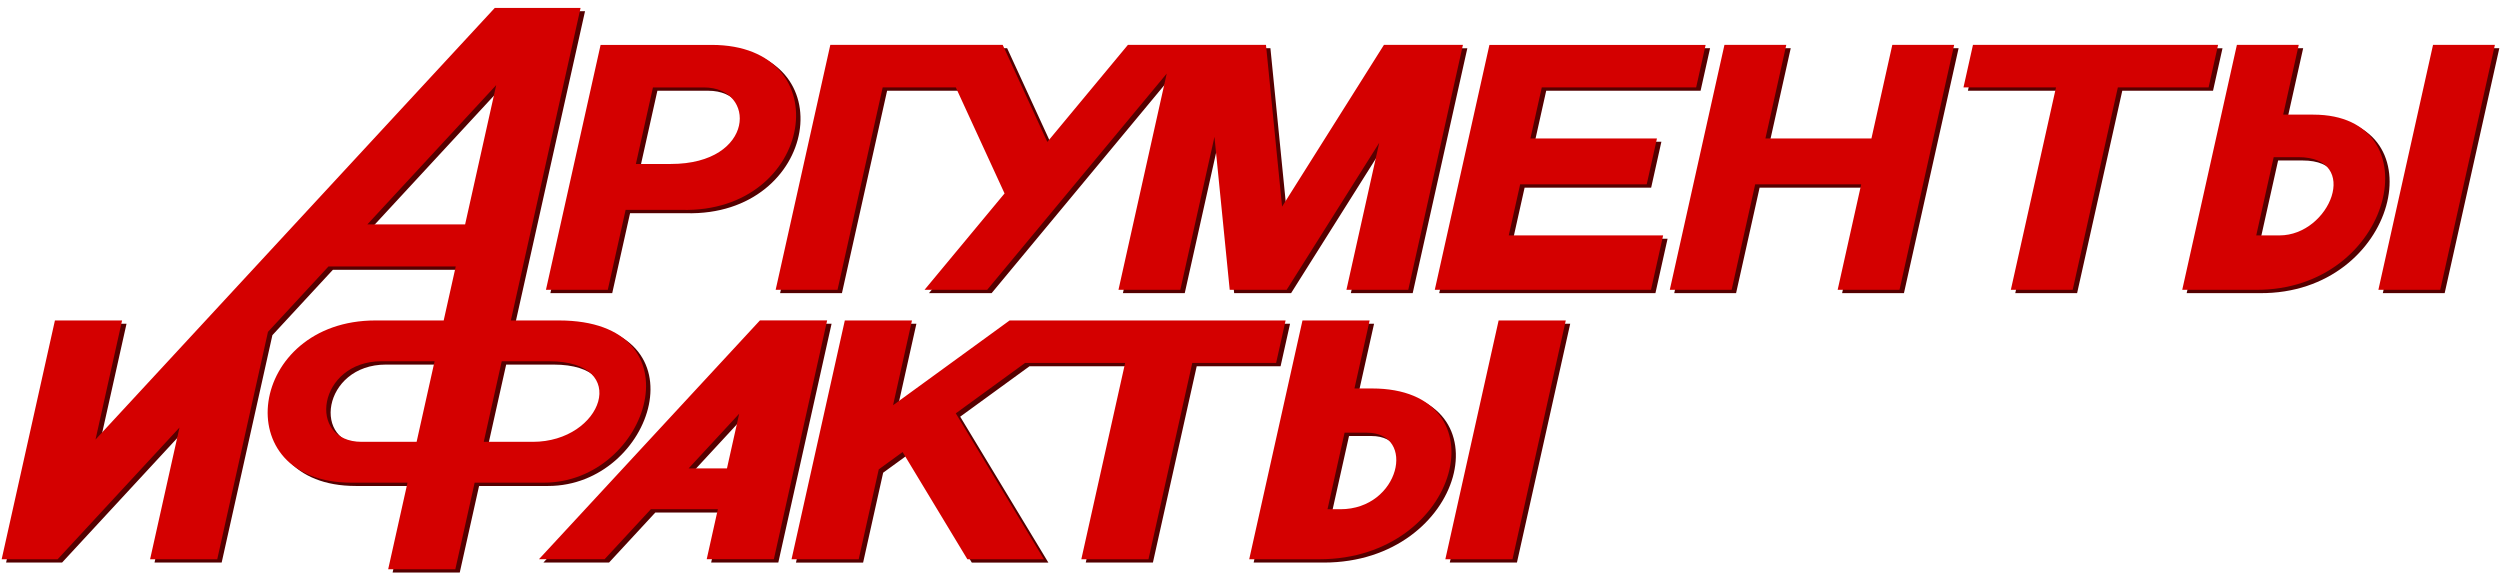 <svg width="191" height="44" fill="none" xmlns="http://www.w3.org/2000/svg"><path fill-rule="evenodd" clip-rule="evenodd" d="M97.835 27.983h-6.407L88.082 42.98h-5.13l3.346-14.996h-7.646l-5.293 3.85 6.736 11.146h-5.85l-4.949-8.191-1.823 1.325-1.531 6.866h-5.13l4.07-18.245h5.13l-1.445 6.478 8.905-6.478H98.56l-.724 3.248Zm-54.799-3.248h-3.67L44.696.857H38.14L7.635 33.837l2.031-9.102h-5.13L.465 42.98h4.277l9.308-10.063-2.245 10.063h5.13l3.876-17.373 4.622-4.996h9.724l-.92 4.124h-5.212c-9.75 0-11.441 12.393-1.846 12.393h4.293l-1.477 6.615h5.13l1.476-6.615h5.278c8.084 0 12.045-12.393 1.157-12.393Zm-.745 3.119c6.322 0 4.089 6.156-1.245 6.156h-3.749l1.374-6.156h3.62Zm-12.808 0c-4.854 0-5.744 6.156-1.512 6.156h4.196l1.374-6.156h-4.058ZM51.591 12.78h-2.672l1.305-5.847h3.89c4.053 0 3.942 5.848-2.523 5.847Zm3.118-9.095h-8.485l-4.175 18.711h4.725l1.363-6.107h4.27c10.164.267 12.18-12.604 2.302-12.604Zm56.054 39.295 4.07-18.245h5.131l-4.071 18.245h-5.13ZM99.848 24.735h5.13l-1.16 5.198h1.342c10.106 0 6.787 13.047-4.022 13.047h-5.36l4.07-18.245Zm4.921 8.576h-1.704l-1.305 5.847h.987c4.544 0 5.843-5.847 2.022-5.847Zm71.156-21.05h-1.877l-1.333 5.977h1.776c3.87 0 6.269-5.977 1.434-5.977Zm-3.287 10.135h-5.576l4.175-18.711h4.725l-1.189 5.327h2.3c9.27 0 6.154 13.478-4.435 13.384Zm-136.764-5 2.374-10.64-9.84 10.64h7.466ZM52.95 36.04h2.93l.932-4.175-3.862 4.175Zm-2.884 3.118L46.53 42.98h-5.015l16.882-18.245h5.135l-4.07 18.245h-5.13l.852-3.822h-5.12Zm43.059-28.453-2.61 11.691H85.79l3.685-16.519-13.716 16.52h-4.786l6.113-7.363-3.724-8.1h-5.588l-3.45 15.462H59.6l4.175-18.711h13.171l3.409 7.414 6.156-7.414h10.549L98.29 16.04l7.782-12.355h6.033l-4.175 18.711h-4.725l2.506-11.229-7.072 11.23-4.35-.002-1.165-11.69Zm24.137.126h9.668l-.782 3.509h-9.669l-.87 3.898h11.794l-.928 4.158h-16.519l4.175-18.711h16.519l-.725 3.248H118.13l-.869 3.898Zm17.955 0h8.1l1.595-7.146h4.725l-4.175 18.711h-4.725l1.798-8.056h-8.101l-1.797 8.056h-4.725l4.175-18.711h4.725l-1.595 7.146Zm15.857-7.146H169.8l-.725 3.248h-6.933l-3.451 15.463h-4.725l3.451-15.463h-7.069l.725-3.248Zm30.974 18.711 4.175-18.711h4.725l-4.175 18.711h-4.725Z" fill="#500"/><path fill-rule="evenodd" clip-rule="evenodd" d="M97.496 27.73H91.09l-3.347 14.996h-5.13L85.96 27.73h-7.645l-5.293 3.85 6.735 11.146h-5.85l-4.948-8.19-1.823 1.325-1.532 6.865h-5.13l4.07-18.244h5.13l-1.445 6.477 8.906-6.477H98.22l-.725 3.248Zm-54.798-3.248h-3.67L44.356.604h-6.554L7.296 33.584l2.031-9.103h-5.13L.127 42.727h4.277l9.308-10.063-2.245 10.063h5.13l3.876-17.372 4.622-4.997h9.723l-.92 4.125h-5.212c-9.75 0-11.44 12.393-1.846 12.393h4.293l-1.476 6.614h5.13l1.476-6.614h5.278c8.083 0 12.044-12.393 1.157-12.393Zm-.745 3.118c6.322 0 4.088 6.156-1.245 6.156h-3.75l1.374-6.156h3.62Zm-12.808 0c-4.854 0-5.744 6.156-1.512 6.156h4.196l1.373-6.156h-4.057Zm22.107-15.073h-2.671l1.304-5.847h3.891c4.052 0 3.941 5.847-2.524 5.847Zm3.118-9.096h-8.485L41.71 22.143h4.725l1.363-6.108h4.27c10.165.267 12.181-12.603 2.302-12.604Zm56.054 39.295 4.071-18.244h5.13l-4.071 18.244h-5.13ZM99.51 24.482h5.13l-1.16 5.197h1.342c10.106 0 6.787 13.048-4.023 13.048h-5.36l4.07-18.245Zm4.92 8.576h-1.704l-1.305 5.847h.988c4.543 0 5.842-5.847 2.021-5.847Zm71.157-21.05h-1.877l-1.334 5.977h1.777c3.869 0 6.268-5.978 1.434-5.978ZM172.3 22.142h-5.577l4.175-18.712h4.725l-1.189 5.328h2.3c9.271 0 6.154 13.478-4.434 13.384Zm-136.764-5 2.374-10.64-9.841 10.64h7.467ZM52.61 35.785h2.93l.932-4.175-3.862 4.175Zm-2.885 3.119-3.535 3.821h-5.015l16.882-18.244h5.136l-4.071 18.244h-5.13l.852-3.821h-5.119ZM92.785 10.45l-2.609 11.692h-4.725l3.686-16.52-13.717 16.52h-4.786l6.114-7.363-3.724-8.1h-5.588l-3.45 15.463H59.26L63.436 3.43h13.17l3.41 7.414 6.155-7.414h10.55l1.23 12.356 7.782-12.356h6.034l-4.175 18.712h-4.725l2.505-11.23-7.072 11.23-4.35-.001-1.165-11.69Zm24.137.127h9.669l-.783 3.508h-9.669l-.87 3.899h11.794l-.928 4.158h-16.518l4.175-18.712h16.518l-.725 3.249h-11.793l-.87 3.898Zm17.956 0h8.1l1.594-7.147h4.725l-4.175 18.712h-4.725l1.798-8.057h-8.1l-1.798 8.057h-4.725l4.175-18.712h4.725l-1.594 7.147Zm15.856-7.147h18.727l-.725 3.249h-6.933l-3.45 15.463h-4.725l3.45-15.463h-7.069l.725-3.249Zm30.974 18.712 4.175-18.712h4.726l-4.175 18.712h-4.726Z" fill="#D40000"/></svg>